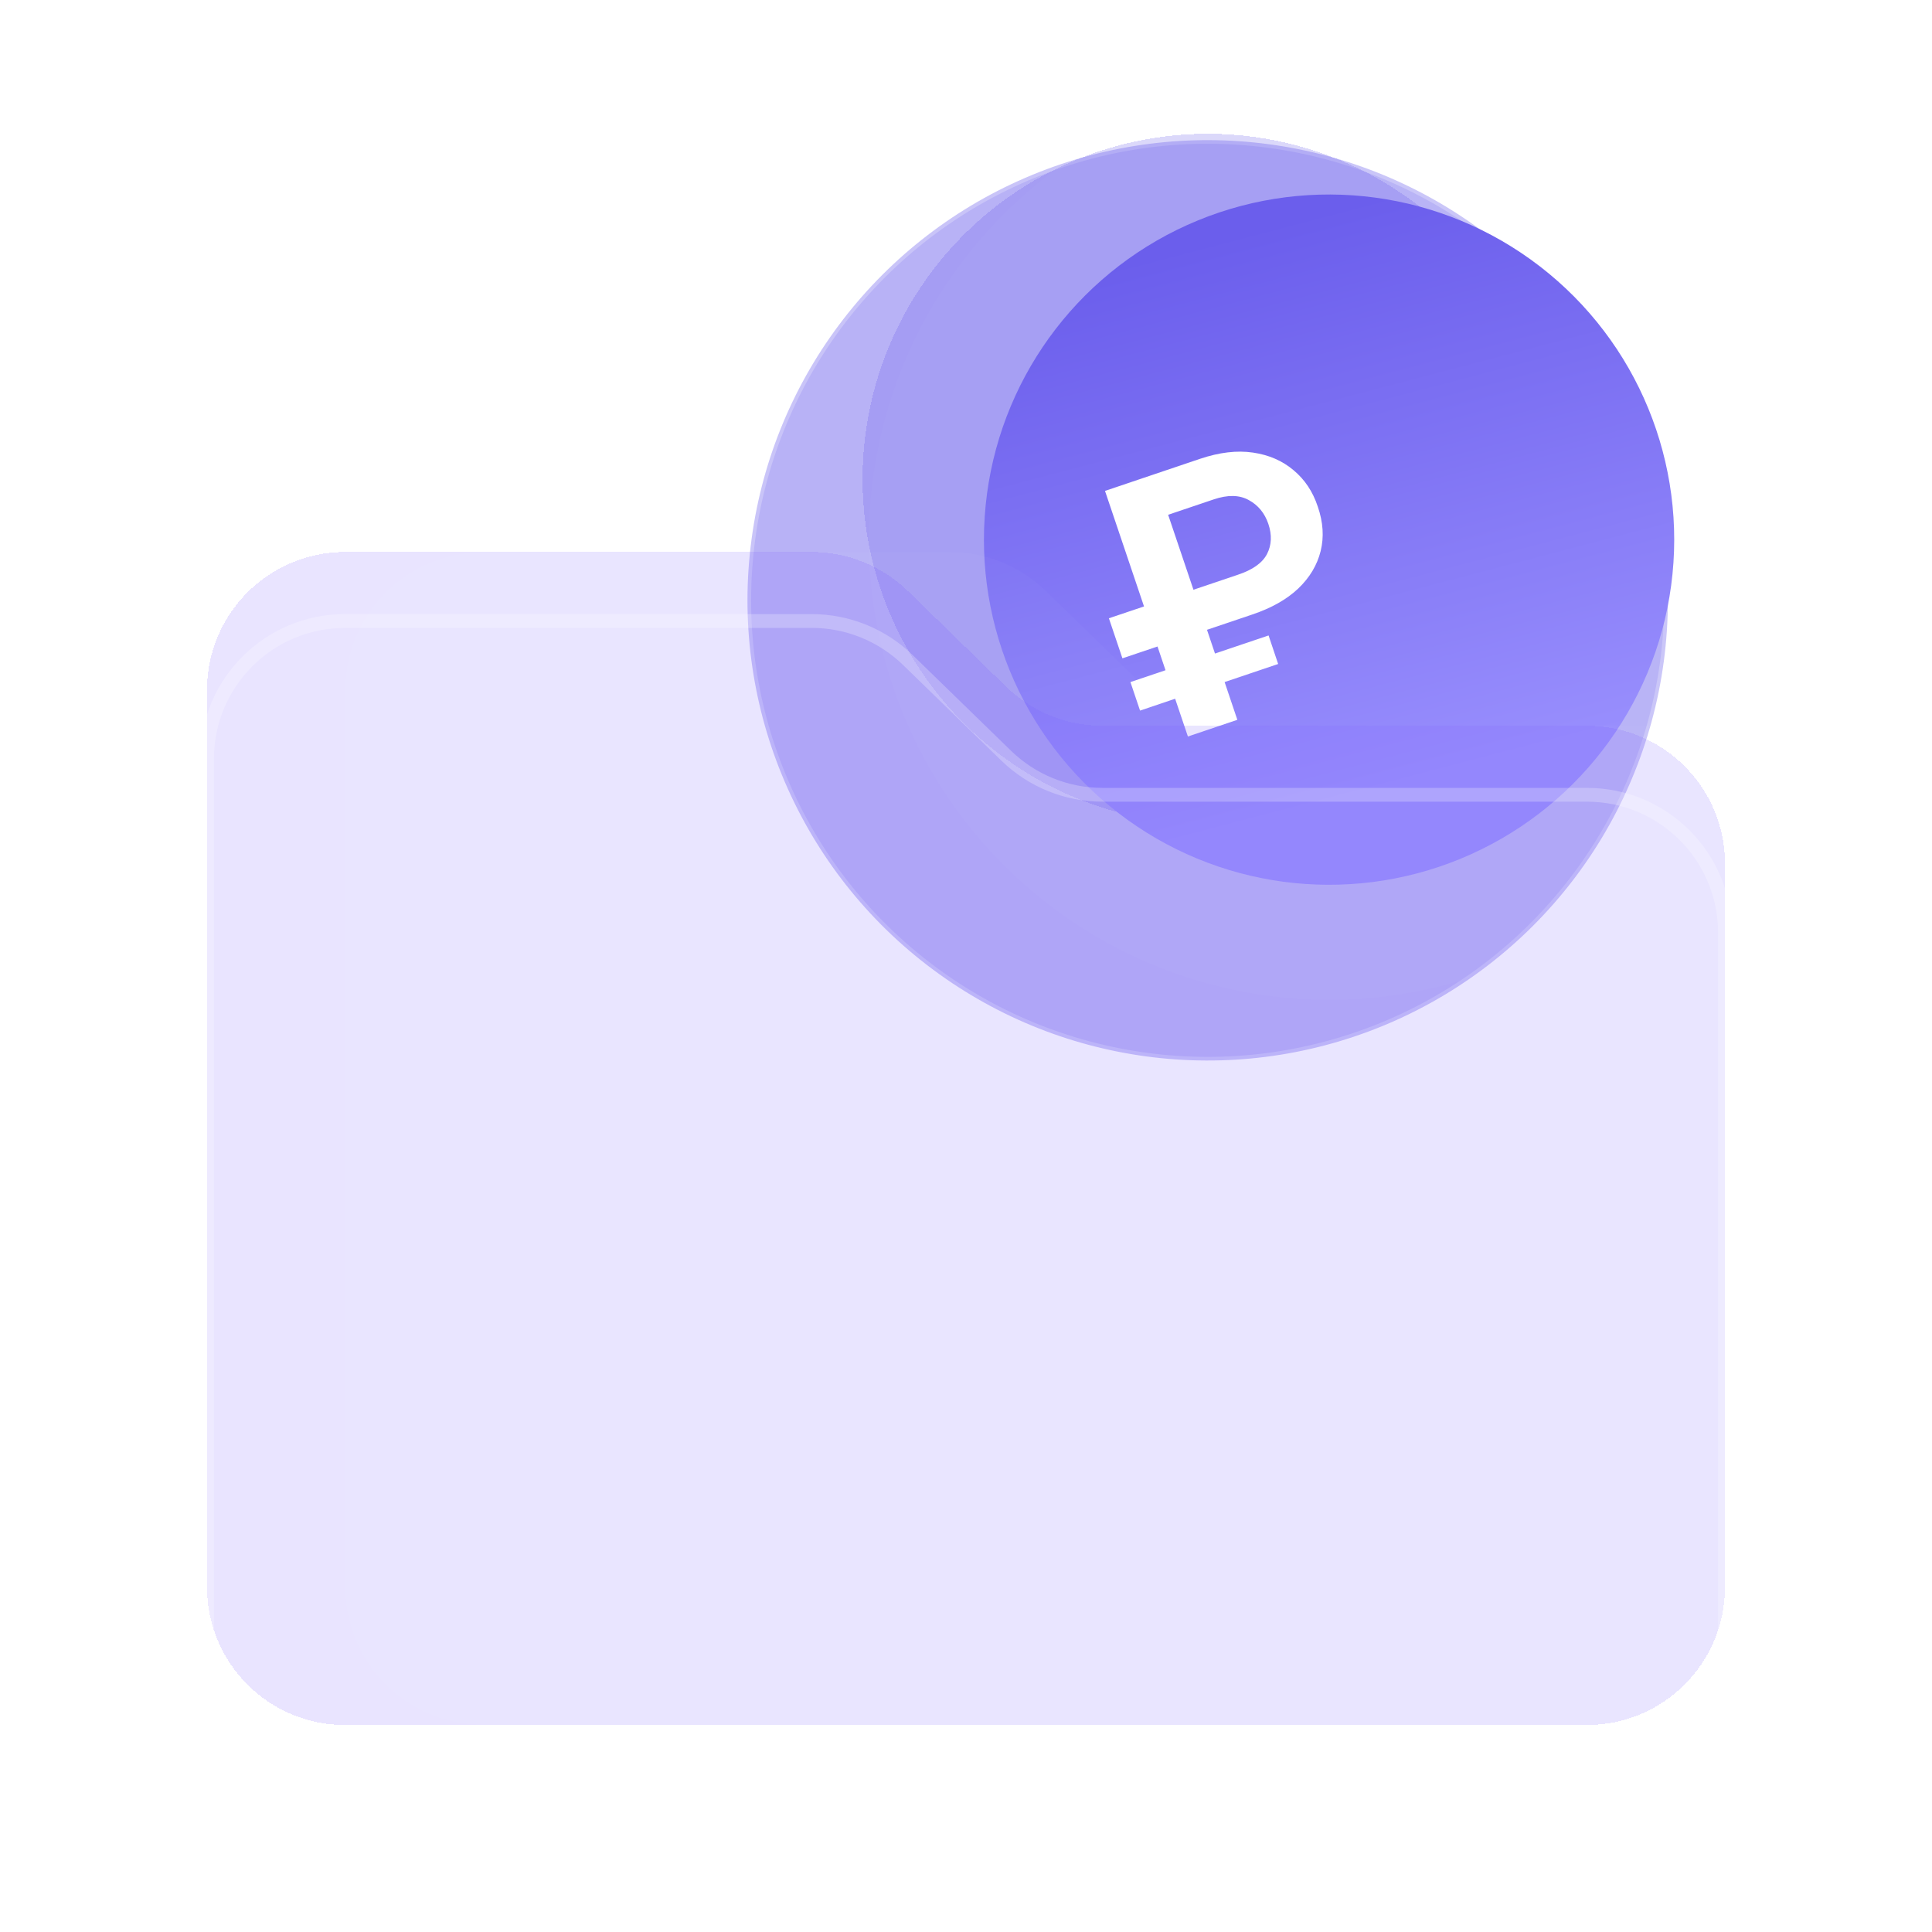 <?xml version="1.0" encoding="UTF-8"?> <svg xmlns="http://www.w3.org/2000/svg" width="56" height="56" viewBox="0 0 56 56" fill="none"><g clip-path="url(#clip0_2463_7433)"><ellipse data-figma-bg-blur-radius="7.03762" cx="35.005" cy="17.401" rx="13.339" ry="13.339" transform="rotate(7.64 35.005 17.401)" fill="#6B5EEC" fill-opacity="0.48"></ellipse><g filter="url(#filter1_i_2463_7433)"><ellipse cx="35.005" cy="17.401" rx="13.339" ry="13.339" transform="rotate(7.64 35.005 17.401)" fill="white" fill-opacity="0.02"></ellipse></g><ellipse cx="35.005" cy="17.401" rx="13.339" ry="13.339" transform="rotate(7.64 35.005 17.401)" stroke="white" stroke-opacity="0.24" stroke-width="0.211"></ellipse><g filter="url(#filter2_d_2463_7433)" data-figma-bg-blur-radius="7.03762"><ellipse cx="35.005" cy="17.401" rx="10.004" ry="10.004" transform="rotate(7.64 35.005 17.401)" fill="#6B5EEC" fill-opacity="0.24" shape-rendering="crispEdges"></ellipse></g><g filter="url(#filter3_i_2463_7433)"><ellipse cx="35.005" cy="17.401" rx="10.004" ry="10.004" transform="rotate(7.64 35.005 17.401)" fill="url(#paint0_linear_2463_7433)"></ellipse></g><path d="M36.303 17.81L34.985 18.255L35.217 18.943L36.77 18.419L37.048 19.246L35.496 19.77L35.865 20.864L34.432 21.348L34.062 20.253L33.045 20.597L32.766 19.77L33.783 19.427L33.551 18.739L32.534 19.082L32.142 17.921L33.16 17.578L32.029 14.229L34.781 13.3C35.342 13.111 35.853 13.05 36.316 13.118C36.779 13.185 37.172 13.356 37.495 13.63C37.82 13.9 38.054 14.252 38.197 14.686C38.353 15.137 38.38 15.566 38.28 15.972C38.179 16.379 37.963 16.741 37.63 17.059C37.297 17.374 36.854 17.624 36.303 17.81ZM34.593 17.094L35.873 16.662C36.304 16.52 36.588 16.32 36.724 16.061C36.859 15.799 36.872 15.507 36.764 15.186C36.658 14.873 36.469 14.643 36.195 14.494C35.925 14.344 35.586 14.338 35.178 14.476L33.859 14.921L34.593 17.094Z" fill="white"></path><g filter="url(#filter4_d_2463_7433)" data-figma-bg-blur-radius="8"><path d="M23.528 18H10C7.791 18 6 19.791 6 22V48C6 50.209 7.791 52 10 52H46C48.209 52 50 50.209 50 48V27.037C50 24.828 48.209 23.037 46 23.037H31.954C30.912 23.037 29.912 22.631 29.165 21.904L26.317 19.133C25.571 18.407 24.57 18 23.528 18Z" fill="#7256FC" fill-opacity="0.16" shape-rendering="crispEdges"></path></g><g filter="url(#filter5_i_2463_7433)"><path d="M23.528 18H10C7.791 18 6 19.791 6 22V48C6 50.209 7.791 52 10 52H46C48.209 52 50 50.209 50 48V27.037C50 24.828 48.209 23.037 46 23.037H31.954C30.912 23.037 29.912 22.631 29.165 21.904L26.317 19.133C25.571 18.407 24.57 18 23.528 18Z" fill="white" fill-opacity="0.02"></path></g><path d="M23.528 18H10C7.791 18 6 19.791 6 22V48C6 50.209 7.791 52 10 52H46C48.209 52 50 50.209 50 48V27.037C50 24.828 48.209 23.037 46 23.037H31.954C30.912 23.037 29.912 22.631 29.165 21.904L26.317 19.133C25.571 18.407 24.57 18 23.528 18Z" stroke="white" stroke-opacity="0.24" stroke-width="0.4"></path></g><defs><clipPath id="bgblur_1_2463_7433_clip_path" transform="translate(-14.628 2.977)"><ellipse cx="35.005" cy="17.401" rx="13.339" ry="13.339" transform="rotate(7.64 35.005 17.401)"></ellipse></clipPath><filter id="filter1_i_2463_7433" x="21.666" y="2.301" width="30.198" height="28.44" filterUnits="userSpaceOnUse" color-interpolation-filters="sRGB"><feFlood flood-opacity="0" result="BackgroundImageFix"></feFlood><feBlend mode="normal" in="SourceGraphic" in2="BackgroundImageFix" result="shape"></feBlend><feColorMatrix in="SourceAlpha" type="matrix" values="0 0 0 0 0 0 0 0 0 0 0 0 0 0 0 0 0 0 127 0" result="hardAlpha"></feColorMatrix><feOffset dx="3.519" dy="-1.759"></feOffset><feGaussianBlur stdDeviation="3.519"></feGaussianBlur><feComposite in2="hardAlpha" operator="arithmetic" k2="-1" k3="1"></feComposite><feColorMatrix type="matrix" values="0 0 0 0 0.42 0 0 0 0 0.369 0 0 0 0 0.925 0 0 0 0.16 0"></feColorMatrix><feBlend mode="normal" in2="shape" result="effect1_innerShadow_2463_7433"></feBlend></filter><filter id="filter2_d_2463_7433" x="17.962" y="-3.161" width="34.085" height="37.605" filterUnits="userSpaceOnUse" color-interpolation-filters="sRGB"><feFlood flood-opacity="0" result="BackgroundImageFix"></feFlood><feColorMatrix in="SourceAlpha" type="matrix" values="0 0 0 0 0 0 0 0 0 0 0 0 0 0 0 0 0 0 127 0" result="hardAlpha"></feColorMatrix><feOffset dy="-3.519"></feOffset><feGaussianBlur stdDeviation="3.519"></feGaussianBlur><feComposite in2="hardAlpha" operator="out"></feComposite><feColorMatrix type="matrix" values="0 0 0 0 0.42 0 0 0 0 0.369 0 0 0 0 0.925 0 0 0 0.32 0"></feColorMatrix><feBlend mode="normal" in2="BackgroundImageFix" result="effect1_dropShadow_2463_7433"></feBlend><feBlend mode="normal" in="SourceGraphic" in2="effect1_dropShadow_2463_7433" result="shape"></feBlend></filter><clipPath id="bgblur_2_2463_7433_clip_path" transform="translate(-17.962 3.161)"><ellipse cx="35.005" cy="17.401" rx="10.004" ry="10.004" transform="rotate(7.64 35.005 17.401)"></ellipse></clipPath><filter id="filter3_i_2463_7433" x="25" y="5.636" width="23.529" height="21.77" filterUnits="userSpaceOnUse" color-interpolation-filters="sRGB"><feFlood flood-opacity="0" result="BackgroundImageFix"></feFlood><feBlend mode="normal" in="SourceGraphic" in2="BackgroundImageFix" result="shape"></feBlend><feColorMatrix in="SourceAlpha" type="matrix" values="0 0 0 0 0 0 0 0 0 0 0 0 0 0 0 0 0 0 127 0" result="hardAlpha"></feColorMatrix><feOffset dx="3.519" dy="-1.759"></feOffset><feGaussianBlur stdDeviation="3.519"></feGaussianBlur><feComposite in2="hardAlpha" operator="arithmetic" k2="-1" k3="1"></feComposite><feColorMatrix type="matrix" values="0 0 0 0 0.42 0 0 0 0 0.369 0 0 0 0 0.925 0 0 0 0.16 0"></feColorMatrix><feBlend mode="normal" in2="shape" result="effect1_innerShadow_2463_7433"></feBlend></filter><filter id="filter4_d_2463_7433" x="-2" y="8" width="60" height="52" filterUnits="userSpaceOnUse" color-interpolation-filters="sRGB"><feFlood flood-opacity="0" result="BackgroundImageFix"></feFlood><feColorMatrix in="SourceAlpha" type="matrix" values="0 0 0 0 0 0 0 0 0 0 0 0 0 0 0 0 0 0 127 0" result="hardAlpha"></feColorMatrix><feOffset dy="-2"></feOffset><feGaussianBlur stdDeviation="4"></feGaussianBlur><feComposite in2="hardAlpha" operator="out"></feComposite><feColorMatrix type="matrix" values="0 0 0 0 0.447 0 0 0 0 0.337 0 0 0 0 0.988 0 0 0 0.32 0"></feColorMatrix><feBlend mode="normal" in2="BackgroundImageFix" result="effect1_dropShadow_2463_7433"></feBlend><feBlend mode="normal" in="SourceGraphic" in2="effect1_dropShadow_2463_7433" result="shape"></feBlend></filter><clipPath id="bgblur_3_2463_7433_clip_path" transform="translate(2 -8)"><path d="M23.528 18H10C7.791 18 6 19.791 6 22V48C6 50.209 7.791 52 10 52H46C48.209 52 50 50.209 50 48V27.037C50 24.828 48.209 23.037 46 23.037H31.954C30.912 23.037 29.912 22.631 29.165 21.904L26.317 19.133C25.571 18.407 24.57 18 23.528 18Z"></path></clipPath><filter id="filter5_i_2463_7433" x="6" y="16" width="48" height="36" filterUnits="userSpaceOnUse" color-interpolation-filters="sRGB"><feFlood flood-opacity="0" result="BackgroundImageFix"></feFlood><feBlend mode="normal" in="SourceGraphic" in2="BackgroundImageFix" result="shape"></feBlend><feColorMatrix in="SourceAlpha" type="matrix" values="0 0 0 0 0 0 0 0 0 0 0 0 0 0 0 0 0 0 127 0" result="hardAlpha"></feColorMatrix><feOffset dx="4" dy="-2"></feOffset><feGaussianBlur stdDeviation="4"></feGaussianBlur><feComposite in2="hardAlpha" operator="arithmetic" k2="-1" k3="1"></feComposite><feColorMatrix type="matrix" values="0 0 0 0 0.447 0 0 0 0 0.337 0 0 0 0 0.988 0 0 0 0.16 0"></feColorMatrix><feBlend mode="normal" in2="shape" result="effect1_innerShadow_2463_7433"></feBlend></filter><linearGradient id="paint0_linear_2463_7433" x1="35.005" y1="7.397" x2="41.341" y2="22.801" gradientUnits="userSpaceOnUse"><stop stop-color="#6B5EEC"></stop><stop offset="1" stop-color="#988EFD"></stop></linearGradient><clipPath id="clip0_2463_7433"><rect width="56" height="56" fill="white"></rect></clipPath></defs></svg> 